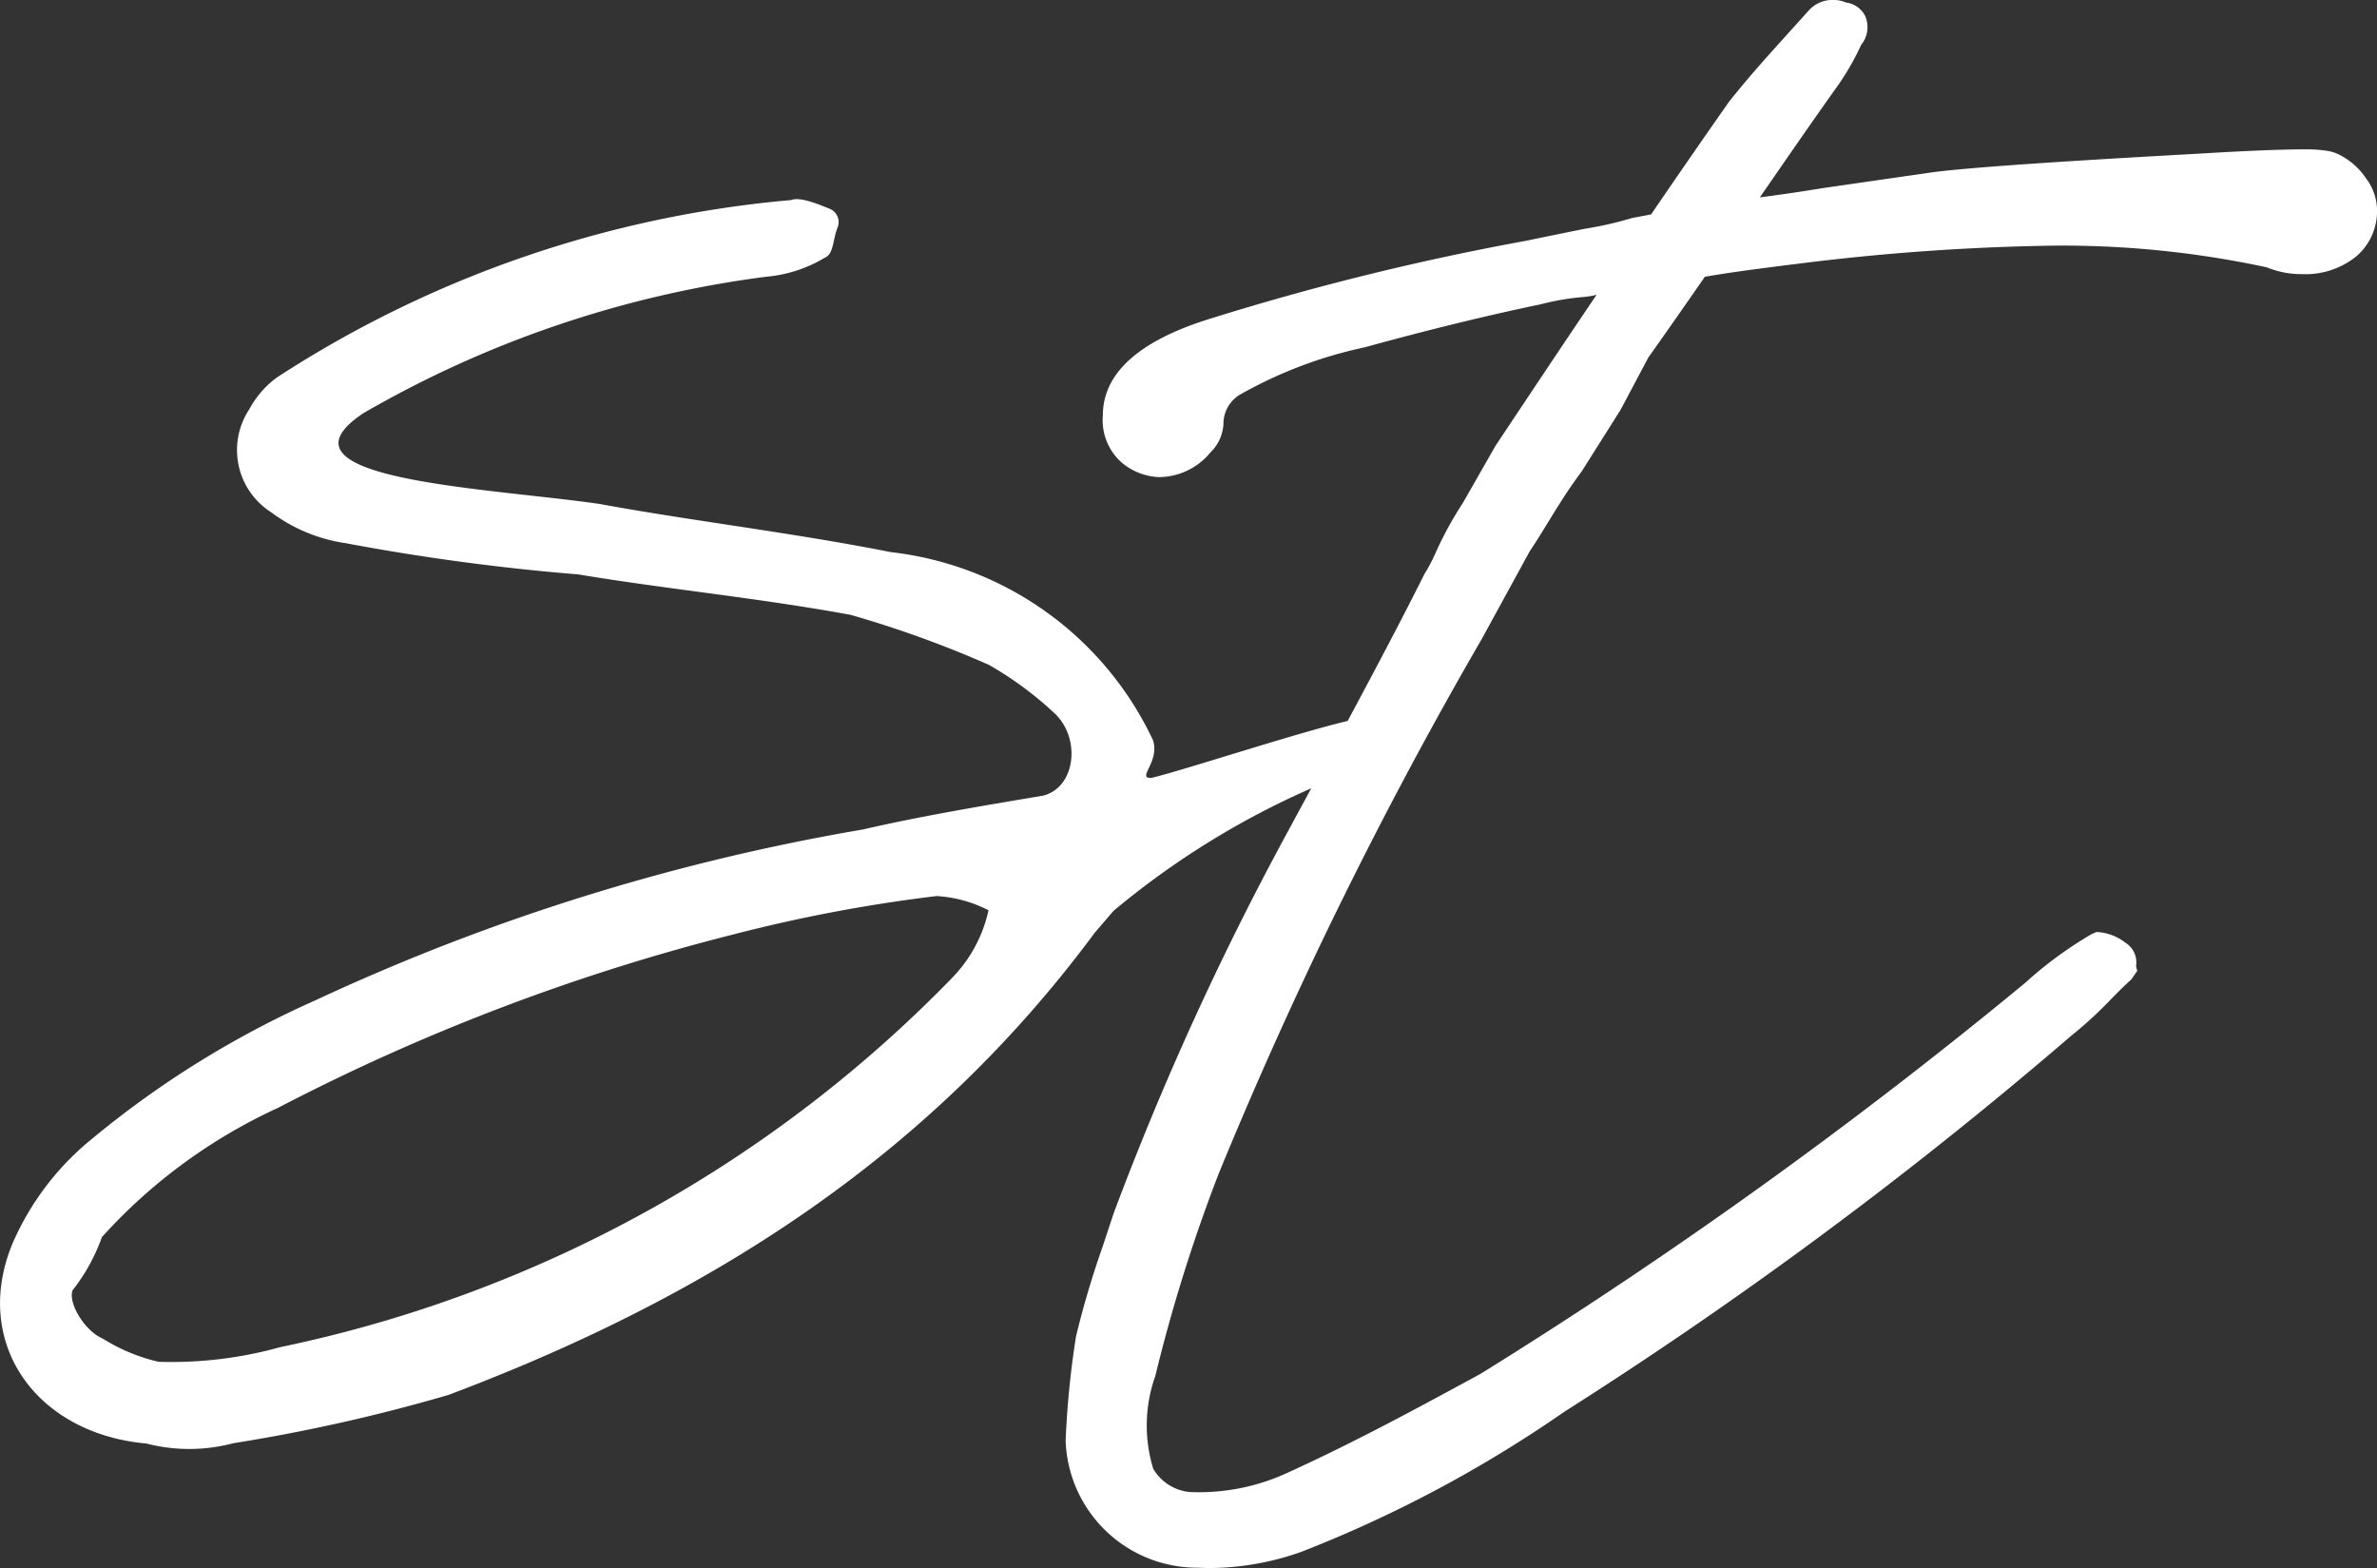 <svg xmlns="http://www.w3.org/2000/svg" xmlns:xlink="http://www.w3.org/1999/xlink" width="58.803" height="38.79" viewBox="0 0 58.803 38.79"><rect x="0" y="0" width="58.803" height="38.79" fill="#333333" stroke="none"/><defs><clipPath id="a"><rect width="58.803" height="38.79" fill="#fff"/></clipPath></defs><g transform="translate(-19.396)"><g transform="translate(19.396 0)" clip-path="url(#a)"><path d="M58.553,4.445a1.717,1.717,0,0,0-.623-.586,1.01,1.01,0,0,0-.368-.129,3.33,3.33,0,0,0-.5-.036c-.624,0-1.5.036-2.678.108-3.515.193-5.661.342-6.559.457l-2.683.387c-.655.106-1.183.183-1.606.236.622-.9,1.242-1.8,1.878-2.694a6.418,6.418,0,0,0,.628-1.077.7.7,0,0,0,.107-.7.619.619,0,0,0-.489-.35A.684.684,0,0,0,45.371,0a.785.785,0,0,0-.63.264L44.276.78c-.519.574-1.01,1.116-1.5,1.733-.65.925-1.287,1.849-1.931,2.791l-.466.088a8.978,8.978,0,0,1-1.184.269c-.384.078-.862.174-1.432.293A65.786,65.786,0,0,0,29.9,7.895c-1.737.545-2.617,1.345-2.617,2.378a1.4,1.4,0,0,0,.456,1.161,1.529,1.529,0,0,0,.931.368,1.66,1.66,0,0,0,1.27-.606,1.06,1.06,0,0,0,.326-.71.844.844,0,0,1,.391-.714,10.806,10.806,0,0,1,3.105-1.181c1.619-.446,3.083-.8,4.349-1.063a6.145,6.145,0,0,1,1.01-.177,2.052,2.052,0,0,0,.376-.059c-.8,1.18-1.617,2.408-2.5,3.734l-.808,1.415a8.863,8.863,0,0,0-.678,1.241,4.162,4.162,0,0,1-.272.516c-.6,1.2-1.247,2.416-1.9,3.636-1.258.294-4.129,1.241-4.856,1.408-.379.02.22-.4.038-.937a8.188,8.188,0,0,0-6.478-4.647c-2.478-.489-4.868-.763-7.194-1.189-2.694-.4-8.336-.589-5.862-2.247a26.716,26.716,0,0,1,9.978-3.378,3.371,3.371,0,0,0,1.447-.474c.216-.09.189-.458.316-.763a.356.356,0,0,0-.179-.432c-.305-.126-.763-.315-.979-.226A27.751,27.751,0,0,0,6.85,9.337a2.355,2.355,0,0,0-.684.789,1.825,1.825,0,0,0,.553,2.553,4.034,4.034,0,0,0,1.831.757,55.447,55.447,0,0,0,5.757.773c2.173.363,4.41.574,6.736,1a26.746,26.746,0,0,1,3.421,1.237,8.667,8.667,0,0,1,1.642,1.215c.637.621.5,1.816-.3,2.02-1.537.258-3.073.516-4.457.837A53.129,53.129,0,0,0,7.8,24.745a23.83,23.83,0,0,0-5.531,3.431A6.829,6.829,0,0,0,.309,30.761C-.7,33.2.867,35.46,3.624,35.708A4.238,4.238,0,0,0,5.771,35.7a43.043,43.043,0,0,0,5.321-1.194c6.562-2.469,11.94-5.963,15.992-11.436l.46-.536A20.349,20.349,0,0,1,32.438,19.5l-.358.66-.295.546a74.114,74.114,0,0,0-4.236,9.309l-.273.825a22.63,22.63,0,0,0-.657,2.217,22.149,22.149,0,0,0-.257,2.583,3.255,3.255,0,0,0,3.272,3.139c.112.005.219.008.326.008a6.859,6.859,0,0,0,2.232-.4A31.437,31.437,0,0,0,38.7,34.921a107.769,107.769,0,0,0,12.538-9.3,9.87,9.87,0,0,0,.988-.908c.165-.167.327-.332.5-.486l.145-.21-.029-.12a.57.57,0,0,0-.265-.579,1.244,1.244,0,0,0-.712-.264l-.114.048A9.742,9.742,0,0,0,50.1,24.312a123.156,123.156,0,0,1-13.474,9.672c-1.517.824-3.086,1.677-4.762,2.441a5.226,5.226,0,0,1-2.186.487c-.078,0-.156,0-.256-.006a1.173,1.173,0,0,1-.894-.577,3.656,3.656,0,0,1,.052-2.291,40.211,40.211,0,0,1,1.574-5.02A108.719,108.719,0,0,1,36.66,15.8l1.186-2.169c.159-.236.308-.479.459-.725.228-.372.485-.793.817-1.235l.97-1.536.683-1.288c.475-.67.94-1.337,1.4-2,.56-.1,1.376-.209,2.482-.345a56.773,56.773,0,0,1,6.154-.426,24.081,24.081,0,0,1,5.262.536,2.276,2.276,0,0,0,.884.169,2,2,0,0,0,1.331-.437,1.47,1.47,0,0,0,.514-1.2,1.331,1.331,0,0,0-.25-.706M23.606,24.135A32.343,32.343,0,0,1,6.934,33.323a10.07,10.07,0,0,1-3.01.363,4.489,4.489,0,0,1-1.373-.569c-.458-.189-.879-.9-.752-1.205a4.591,4.591,0,0,0,.721-1.31,13.389,13.389,0,0,1,4.362-3.2,51.875,51.875,0,0,1,11.246-4.284,38.353,38.353,0,0,1,5.042-.953,3.21,3.21,0,0,1,1.284.352,3.434,3.434,0,0,1-.847,1.615" transform="translate(0 0)" fill="#fff"/></g></g></svg>